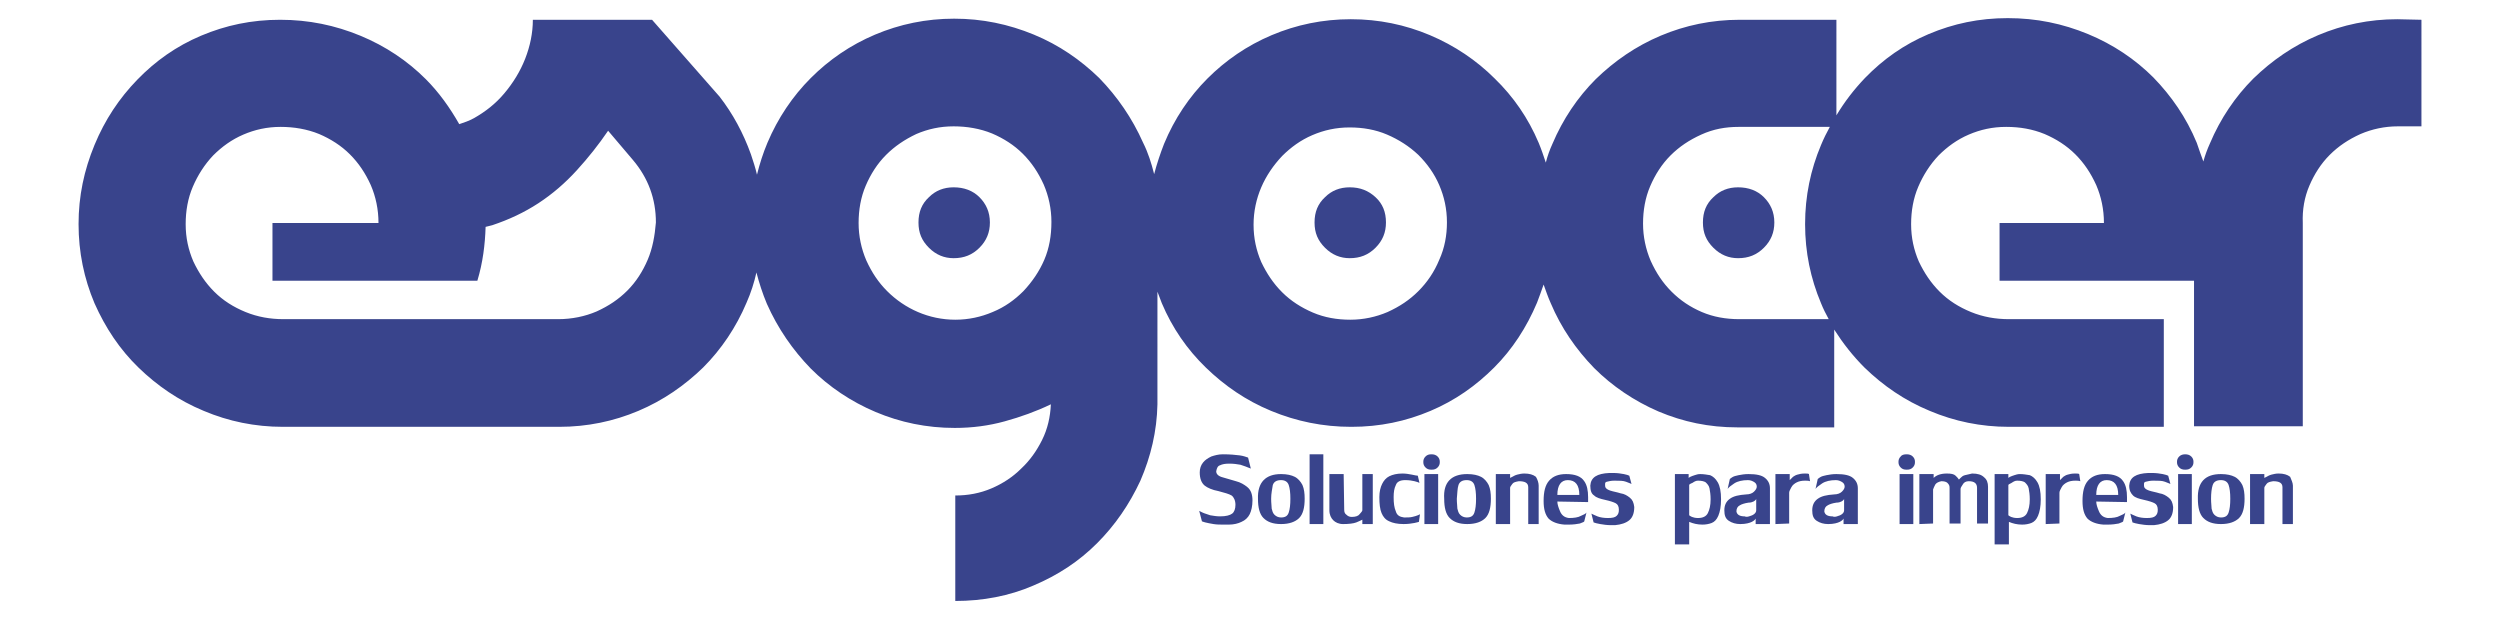 <?xml version="1.0" encoding="utf-8"?>
<!-- Generator: Adobe Illustrator 25.2.3, SVG Export Plug-In . SVG Version: 6.00 Build 0)  -->
<svg version="1.1" id="a" xmlns="http://www.w3.org/2000/svg" xmlns:xlink="http://www.w3.org/1999/xlink" x="0px" y="0px"
	 viewBox="0 0 455.1 112.7" style="enable-background:new 0 0 455.1 112.7;" xml:space="preserve">
<style type="text/css">
	.st0{fill:#39448C;}
</style>
<g>
	<path class="st0" d="M173.6,34.1c-1.8,0-3.3,0.6-4.5,1.8c-1.3,1.2-1.9,2.7-1.9,4.6s0.6,3.3,1.9,4.6c1.3,1.3,2.8,1.9,4.5,1.9
		c1.9,0,3.4-0.6,4.7-1.9c1.3-1.3,1.9-2.8,1.9-4.6c0-1.9-0.7-3.4-1.9-4.6C177.1,34.7,175.5,34.1,173.6,34.1z"/>
	<path class="st0" d="M245.7,34.1c-1.8,0-3.3,0.6-4.5,1.8c-1.3,1.2-1.9,2.7-1.9,4.6s0.6,3.3,1.9,4.6c1.3,1.3,2.8,1.9,4.5,1.9
		c1.9,0,3.4-0.6,4.7-1.9c1.3-1.3,1.9-2.8,1.9-4.6c0-1.9-0.6-3.4-1.9-4.6C249.1,34.7,247.6,34.1,245.7,34.1z"/>
	<path class="st0" d="M316.4,34.1c-1.8,0-3.3,0.6-4.5,1.8c-1.3,1.2-1.9,2.7-1.9,4.6s0.6,3.3,1.9,4.6c1.3,1.3,2.8,1.9,4.5,1.9
		c1.9,0,3.4-0.6,4.7-1.9s1.9-2.8,1.9-4.6c0-1.9-0.7-3.4-1.9-4.6C319.9,34.7,318.3,34.1,316.4,34.1z"/>
	<path class="st0" d="M436.4,3.5c-5.1,0-9.9,1-14.4,2.9c-4.5,1.9-8.4,4.6-11.8,7.9c-3.3,3.3-6,7.3-7.9,11.8
		c-0.5,1.1-0.9,2.2-1.2,3.3c-0.4-1.1-0.8-2.2-1.2-3.4c-1.9-4.6-4.6-8.5-7.9-11.9c-3.3-3.3-7.3-6-11.9-7.9c-4.6-1.9-9.4-2.9-14.6-2.9
		s-9.9,1-14.4,2.9c-4.5,1.9-8.3,4.6-11.6,8c-2,2.1-3.7,4.3-5.2,6.8V3.6h-17.6c-5.1,0-9.9,1-14.4,2.9c-4.5,1.9-8.4,4.6-11.8,7.9
		c-3.3,3.3-6,7.3-7.9,11.8c-0.5,1.1-0.9,2.2-1.2,3.4c-0.4-1.2-0.8-2.4-1.3-3.6c-1.9-4.5-4.6-8.4-8-11.7c-3.3-3.3-7.3-6-11.8-7.9
		c-4.5-1.9-9.3-2.9-14.4-2.9c-5.1,0-9.9,1-14.4,2.9c-4.5,1.9-8.4,4.6-11.7,7.9c-3.3,3.3-6,7.3-7.9,11.9c-0.7,1.8-1.3,3.6-1.8,5.5
		c-0.5-2-1.1-3.9-2-5.7c-2-4.5-4.7-8.4-8-11.8c-3.4-3.3-7.3-6-11.9-7.9c-4.6-1.9-9.4-2.9-14.5-2.9s-9.9,1-14.4,2.9
		c-4.5,1.9-8.4,4.6-11.7,7.9c-3.3,3.3-6,7.3-7.9,11.8c-0.8,1.9-1.4,3.8-1.9,5.8c-0.3-1.3-0.7-2.5-1.1-3.7c-1.4-3.9-3.3-7.4-5.7-10.5
		L118.7,3.6H97c0,2.4-0.5,4.8-1.4,7.1c-0.9,2.3-2.2,4.4-3.8,6.3c-1.6,1.9-3.4,3.3-5.5,4.5c-0.9,0.5-1.8,0.8-2.7,1.1
		c-1.7-3-3.7-5.8-6.1-8.2c-3.3-3.3-7.3-6-11.9-7.9S56.2,3.6,51,3.6s-9.9,1-14.4,2.9c-4.5,1.9-8.3,4.6-11.6,8
		c-3.3,3.4-5.9,7.3-7.8,11.9s-2.9,9.3-2.9,14.4s1,9.9,2.9,14.4c2,4.5,4.6,8.4,8,11.7c3.4,3.3,7.3,6,11.9,7.9
		c4.5,1.9,9.3,2.9,14.4,2.9h50.3c5.1,0,9.9-1,14.4-2.9c4.5-1.9,8.4-4.6,11.8-7.9c3.3-3.3,6-7.3,7.9-11.8c0.8-1.8,1.4-3.7,1.8-5.5
		c0.5,1.9,1.1,3.8,1.9,5.7c2,4.5,4.7,8.4,8,11.8c3.3,3.3,7.3,6,11.8,7.9c4.5,1.9,9.3,2.9,14.4,2.9c3.2,0,6.2-0.4,9.1-1.2
		c2.9-0.8,5.7-1.8,8.4-3.1c-0.1,2.3-0.6,4.5-1.6,6.5c-1,2-2.2,3.7-3.8,5.2c-1.5,1.5-3.3,2.7-5.4,3.6c-2.1,0.9-4.3,1.3-6.6,1.3v19.2
		c5,0,9.8-0.9,14.2-2.8c4.5-1.9,8.3-4.4,11.6-7.7c3.3-3.3,5.9-7.1,7.9-11.4c1.9-4.4,3-9,3.1-13.9V53.1c0.3,0.7,0.5,1.4,0.8,2.1
		c1.9,4.5,4.6,8.4,8,11.7c3.4,3.3,7.3,6,11.9,7.9s9.4,2.9,14.6,2.9c5.2,0,9.9-1,14.4-2.9c4.5-1.9,8.3-4.6,11.6-7.9
		c3.3-3.3,5.9-7.3,7.8-11.8c0.4-1.1,0.8-2.1,1.2-3.3c0.4,1.1,0.8,2.3,1.3,3.4c1.9,4.5,4.6,8.4,7.9,11.8c3.3,3.3,7.3,6,11.7,7.9
		c4.5,1.9,9.2,2.9,14.4,2.9h17.6V60c1.6,2.5,3.4,4.8,5.5,6.9c3.4,3.3,7.3,6,11.9,7.9c4.5,1.9,9.3,2.9,14.4,2.9h28.2V58.1h-28.2
		c-2.4,0-4.7-0.4-6.9-1.3c-2.2-0.9-4.1-2.1-5.7-3.7c-1.6-1.6-2.8-3.4-3.8-5.5c-0.9-2.1-1.4-4.3-1.4-6.8c0-2.4,0.4-4.7,1.3-6.8
		c0.9-2.1,2.1-4,3.7-5.7c1.6-1.6,3.4-2.9,5.5-3.8c2.1-0.9,4.3-1.4,6.8-1.4s4.8,0.4,7,1.3c2.1,0.9,4,2.1,5.6,3.7
		c1.6,1.6,2.8,3.4,3.8,5.6c0.9,2.1,1.4,4.4,1.4,6.9H364v10.5h35.4v26.5h19.8v-37c-0.1-2.4,0.3-4.7,1.2-6.8s2.1-4,3.7-5.6
		c1.6-1.6,3.4-2.8,5.6-3.8c2.1-0.9,4.4-1.4,6.8-1.4h4.3V3.6L436.4,3.5L436.4,3.5z M117.9,47.3c-0.9,2.1-2.1,4-3.7,5.6
		c-1.6,1.6-3.4,2.8-5.6,3.8c-2.1,0.9-4.5,1.4-7,1.4H51.6c-2.4,0-4.7-0.4-6.9-1.3c-2.2-0.9-4.1-2.1-5.7-3.7c-1.6-1.6-2.8-3.4-3.8-5.5
		c-0.9-2.1-1.4-4.3-1.4-6.8c0-2.4,0.4-4.7,1.3-6.8s2.1-4,3.7-5.7c1.6-1.6,3.4-2.9,5.5-3.8c2.1-0.9,4.3-1.4,6.8-1.4
		c2.4,0,4.8,0.4,7,1.3c2.1,0.9,4,2.1,5.6,3.7c1.6,1.6,2.8,3.4,3.8,5.6c0.9,2.1,1.4,4.4,1.4,6.9H49.6v10.5h37.3
		c1-3.3,1.4-6.6,1.5-9.8c0.4-0.1,0.8-0.2,1.2-0.3c3-1,5.8-2.3,8.4-4c2.6-1.7,4.9-3.7,7-6s4-4.7,5.7-7.2l4.5,5.3
		c2.8,3.3,4.2,7.1,4.2,11.4C119.2,42.9,118.8,45.2,117.9,47.3L117.9,47.3z M190.1,47.3c-0.9,2.1-2.2,4-3.8,5.7
		c-1.6,1.6-3.4,2.9-5.6,3.8c-2.1,0.9-4.4,1.4-6.8,1.4s-4.7-0.5-6.8-1.4c-2.1-0.9-4-2.2-5.6-3.8c-1.6-1.6-2.8-3.4-3.8-5.6
		c-0.9-2.1-1.4-4.4-1.4-6.8s0.4-4.7,1.3-6.8c0.9-2.1,2.1-4,3.7-5.6c1.6-1.6,3.4-2.8,5.5-3.8c2.1-0.9,4.3-1.4,6.8-1.4
		c2.4,0,4.8,0.4,7,1.3c2.1,0.9,4,2.1,5.6,3.7c1.6,1.6,2.8,3.4,3.8,5.6c0.9,2.1,1.4,4.4,1.4,6.8C191.4,42.9,191,45.2,190.1,47.3
		L190.1,47.3z M262,47.3c-0.9,2.2-2.2,4.1-3.8,5.7s-3.4,2.8-5.6,3.8c-2.1,0.9-4.4,1.4-6.8,1.4s-4.7-0.4-6.8-1.3
		c-2.1-0.9-4-2.1-5.6-3.7c-1.6-1.6-2.8-3.4-3.8-5.5c-0.9-2.1-1.4-4.3-1.4-6.8c0-2.4,0.5-4.7,1.4-6.8c0.9-2.1,2.2-4,3.8-5.7
		c1.6-1.6,3.4-2.9,5.5-3.8c2.1-0.9,4.3-1.4,6.8-1.4c2.4,0,4.7,0.4,6.8,1.3c2.1,0.9,4,2.1,5.7,3.7c1.6,1.6,2.9,3.4,3.8,5.5
		c0.9,2.1,1.4,4.3,1.4,6.8C263.4,42.8,263,45.1,262,47.3L262,47.3z M316.6,58.1c-2.4,0-4.7-0.4-6.8-1.3c-2.1-0.9-3.9-2.1-5.5-3.7
		c-1.6-1.6-2.8-3.4-3.8-5.6c-0.9-2.1-1.4-4.4-1.4-6.8s0.4-4.7,1.3-6.8c0.9-2.1,2.1-4,3.7-5.6c1.6-1.6,3.4-2.8,5.6-3.8
		s4.4-1.4,6.8-1.4h16.6c-0.6,1.1-1.1,2.1-1.6,3.3c-1.9,4.5-2.9,9.3-2.9,14.4s1,9.9,2.9,14.4c0.4,1,0.9,2,1.4,2.9L316.6,58.1
		L316.6,58.1z"/>
</g>
<g>
	<path class="st0" d="M221.4,85.8c0,0.5,0.4,0.9,1.2,1.1c0.8,0.2,1.6,0.5,2.4,0.7c0.8,0.2,1.5,0.6,2.1,1.1c0.6,0.5,0.9,1.3,0.9,2.4
		c0,1-0.2,1.9-0.5,2.5c-0.3,0.6-0.8,1.1-1.5,1.4c-0.6,0.3-1.4,0.5-2.3,0.5c-0.2,0-0.5,0-0.9,0c-0.7,0-1.3,0-1.9-0.1
		c-0.6-0.1-1.1-0.2-1.5-0.3c-0.4-0.1-0.6-0.2-0.6-0.2l-0.5-1.9c0,0,0.2,0.1,0.6,0.3c0.4,0.2,0.9,0.3,1.4,0.5
		c0.6,0.1,1.2,0.2,1.8,0.2c1.1,0,1.8-0.2,2.2-0.5c0.4-0.3,0.6-0.9,0.6-1.6c0-0.8-0.3-1.4-0.7-1.7c-0.5-0.3-1.3-0.5-2.4-0.8
		c-1.1-0.2-2-0.6-2.5-1c-0.6-0.5-0.9-1.3-0.9-2.4c0-0.7,0.2-1.3,0.6-1.8c0.4-0.5,0.9-0.8,1.5-1.1c0.6-0.2,1.3-0.4,2.1-0.4
		c1.3,0,2.3,0.1,3.1,0.2c0.7,0.1,1.2,0.3,1.5,0.4l0.5,2c-0.7-0.3-1.3-0.5-1.9-0.7c-0.6-0.1-1.2-0.2-2-0.2c-0.8,0-1.3,0.1-1.7,0.3
		C221.7,84.8,221.5,85.2,221.4,85.8L221.4,85.8z"/>
	<path class="st0" d="M233.2,86.3c1.1,0,1.9,0.2,2.5,0.5c0.6,0.3,1.1,0.9,1.4,1.5c0.3,0.7,0.4,1.5,0.4,2.5c0,1.6-0.3,2.8-1,3.5
		c-0.7,0.7-1.8,1.1-3.3,1.1c-1.5,0-2.5-0.4-3.2-1.1c-0.7-0.7-1-1.9-1-3.5C228.9,87.8,230.4,86.3,233.2,86.3L233.2,86.3z M231.4,90.8
		c0,0.8,0.1,1.4,0.1,1.8c0.1,0.4,0.2,0.8,0.5,1.1c0.3,0.3,0.7,0.5,1.2,0.5c0.8,0,1.2-0.3,1.4-0.9c0.2-0.6,0.3-1.4,0.3-2.5
		c0-1.1-0.1-1.9-0.3-2.5c-0.2-0.6-0.7-0.9-1.4-0.9c-0.8,0-1.3,0.3-1.5,0.9C231.6,89,231.4,89.8,231.4,90.8L231.4,90.8z"/>
	<path class="st0" d="M238.4,95.4V82.7h2.5v12.7H238.4z"/>
	<path class="st0" d="M244.7,92.8c0,0.4,0.1,0.7,0.4,0.9c0.3,0.3,0.6,0.4,1,0.4c0.7,0,1.2-0.2,1.4-0.5c0.3-0.3,0.5-0.6,0.5-0.7v-6.6
		h1.9v9.1h-1.9v-0.8c-0.2,0.1-0.6,0.3-1.1,0.5s-1.4,0.3-2.4,0.3c-0.8,0-1.4-0.3-1.8-0.7c-0.4-0.4-0.7-1-0.7-1.8v-6.6h2.6L244.7,92.8
		L244.7,92.8z"/>
	<path class="st0" d="M258.3,95c0,0-0.3,0.1-0.8,0.2c-0.5,0.1-1.2,0.2-2,0.2c-1.1,0-2-0.2-2.6-0.5c-0.7-0.3-1.1-0.8-1.4-1.5
		c-0.3-0.7-0.4-1.7-0.4-2.9c0-1,0.2-1.8,0.5-2.4c0.3-0.6,0.7-1.1,1.3-1.4c0.6-0.3,1.4-0.5,2.4-0.5c0.6,0,1.2,0.1,1.7,0.2
		c0.5,0.1,0.9,0.2,1.1,0.2l0.3,1.3c-0.2-0.1-0.5-0.2-0.9-0.3c-0.4-0.1-1-0.2-1.7-0.2c-0.9,0-1.5,0.3-1.7,0.9
		c-0.3,0.6-0.4,1.3-0.4,2.2c0,1.1,0.1,1.9,0.4,2.6c0.2,0.7,0.7,1,1.5,1.1c0.6,0,1.1,0,1.5-0.1c0.4-0.1,0.8-0.2,1-0.3
		c0.3-0.1,0.4-0.2,0.4-0.2L258.3,95L258.3,95z"/>
	<path class="st0" d="M260.6,82.7c0.4,0,0.8,0.1,1.1,0.4c0.3,0.3,0.4,0.6,0.4,1s-0.1,0.7-0.4,1s-0.6,0.4-1.1,0.4
		c-0.5,0-0.8-0.1-1.1-0.4c-0.3-0.3-0.4-0.6-0.4-1s0.1-0.7,0.4-1C259.8,82.8,260.1,82.7,260.6,82.7L260.6,82.7z M259.3,95.4v-9.1h2.5
		v9.1H259.3z"/>
	<path class="st0" d="M267.1,86.3c1.1,0,1.9,0.2,2.5,0.5c0.6,0.3,1.1,0.9,1.4,1.5c0.3,0.7,0.4,1.5,0.4,2.5c0,1.6-0.3,2.8-1,3.5
		c-0.7,0.7-1.8,1.1-3.3,1.1c-1.5,0-2.5-0.4-3.2-1.1c-0.7-0.7-1-1.9-1-3.5C262.7,87.8,264.2,86.3,267.1,86.3L267.1,86.3z M265.2,90.8
		c0,0.8,0.1,1.4,0.1,1.8c0.1,0.4,0.2,0.8,0.5,1.1c0.3,0.3,0.7,0.5,1.2,0.5c0.8,0,1.2-0.3,1.4-0.9c0.2-0.6,0.3-1.4,0.3-2.5
		c0-1.1-0.1-1.9-0.3-2.5c-0.2-0.6-0.7-0.9-1.4-0.9c-0.8,0-1.3,0.3-1.5,0.9S265.3,89.8,265.2,90.8L265.2,90.8z"/>
	<path class="st0" d="M280.1,88.4v7h-1.9v-6.7c0-0.8-0.6-1.1-1.7-1.1c-0.6,0.1-1,0.2-1.2,0.5c-0.2,0.3-0.4,0.5-0.4,0.7v6.6h-2.6
		v-9.1h2.6v0.7c0,0,0.2-0.1,0.4-0.2c0.2-0.1,0.5-0.3,0.9-0.4c0.4-0.1,0.8-0.2,1.3-0.2c0.9,0,1.6,0.2,2.1,0.6
		C279.9,87.3,280.1,87.9,280.1,88.4L280.1,88.4z"/>
	<path class="st0" d="M283.5,91.3c0,0.5,0.2,1.1,0.5,1.8s0.8,1.1,1.6,1.2c0.9,0,1.7-0.1,2.2-0.4c0.5-0.2,0.9-0.4,1-0.6l-0.4,1.6
		c0,0.1-0.3,0.2-0.8,0.4c-0.5,0.1-1.2,0.2-2,0.2c-0.3,0-0.6,0-0.8,0c-1.3-0.1-2.3-0.5-2.9-1.1c-0.6-0.7-0.9-1.7-0.9-3.2
		c0-1.7,0.3-2.9,1-3.7c0.7-0.8,1.7-1.2,3.1-1.2c1.6,0,2.7,0.4,3.3,1.3c0.5,0.7,0.7,1.7,0.7,2.9c0,0.2,0,0.4,0,0.6c0,0.2,0,0.3,0,0.3
		L283.5,91.3L283.5,91.3z M285.4,87.4c-1.2,0-1.9,0.9-1.9,2.7h4C287.5,88.3,286.8,87.4,285.4,87.4z"/>
	<path class="st0" d="M292.2,88.5c0,0.3,0.3,0.6,0.9,0.8c0.6,0.2,1.3,0.3,1.9,0.5c0.7,0.1,1.2,0.4,1.7,0.8c0.5,0.4,0.7,0.9,0.8,1.7
		c0,1.1-0.3,1.9-0.9,2.4s-1.5,0.8-2.6,0.9c-0.1,0-0.4,0-0.7,0c-0.8,0-1.4-0.1-2-0.2c-0.6-0.1-0.9-0.2-1.2-0.3l-0.4-1.6
		c0.2,0.1,0.6,0.3,1.1,0.5c0.5,0.2,1.2,0.3,1.9,0.3c0.8,0,1.3-0.1,1.6-0.4s0.4-0.6,0.4-1.1c0-0.6-0.2-1-0.6-1.2
		c-0.4-0.2-1-0.4-1.9-0.6c-0.9-0.2-1.6-0.4-2-0.8c-0.5-0.3-0.7-0.9-0.7-1.8c0.1-1.5,1.2-2.2,3.5-2.3c0.1,0,0.2,0,0.3,0
		c0.1,0,0.2,0,0.3,0c0.8,0,1.5,0.1,2,0.2c0.5,0.1,0.8,0.2,1,0.3l0.4,1.5c-0.2-0.1-0.5-0.2-1-0.4c-0.5-0.2-1.2-0.2-2.1-0.2
		c-0.6,0-1,0.1-1.4,0.2S292.2,88.1,292.2,88.5L292.2,88.5z"/>
	<path class="st0" d="M304.9,99.1V86.3h2.5V87c0,0,0.1-0.1,0.3-0.2c0.2-0.1,0.5-0.2,0.8-0.3c0.3-0.1,0.6-0.2,1-0.2
		c0.6,0,1.2,0.1,1.8,0.2c0.5,0.2,1,0.6,1.4,1.3c0.4,0.7,0.6,1.7,0.6,3.1c0,1.3-0.2,2.3-0.5,3c-0.3,0.7-0.7,1.1-1.2,1.3
		c-0.5,0.2-1.1,0.3-1.7,0.3c-0.9,0-1.7-0.2-2.4-0.5v4.1L304.9,99.1L304.9,99.1z M307.5,88.3v5.5c0.1,0.1,0.3,0.2,0.5,0.3
		c0.3,0.1,0.6,0.2,1.1,0.2c0.9,0,1.5-0.3,1.8-0.9c0.3-0.6,0.5-1.4,0.5-2.5c0-0.8-0.1-1.5-0.2-2c-0.1-0.5-0.4-0.8-0.7-1.1
		c-0.3-0.2-0.8-0.3-1.4-0.3c-0.4,0-0.7,0.2-1,0.4C307.6,88.1,307.5,88.2,307.5,88.3L307.5,88.3z"/>
	<path class="st0" d="M319.6,95.4v-1c-0.1,0.2-0.3,0.4-0.7,0.6c-0.4,0.2-1.1,0.4-2.1,0.4c-0.8,0-1.5-0.2-2.1-0.6
		c-0.6-0.4-0.8-1-0.8-1.9c0-0.9,0.3-1.6,1-2.1c0.7-0.5,1.6-0.7,3-0.8c0.6,0,1.1-0.2,1.4-0.5c0.3-0.3,0.5-0.6,0.5-0.9
		c0-0.3-0.1-0.6-0.4-0.8c-0.3-0.2-0.7-0.4-1.2-0.4c-1,0-1.9,0.2-2.5,0.6c-0.6,0.4-1,0.7-1.2,1l0.4-1.8c0,0,0.1-0.1,0.4-0.3
		c0.3-0.2,0.7-0.3,1.2-0.4c0.5-0.1,1.1-0.2,1.8-0.2c1.4,0,2.4,0.2,3,0.7c0.6,0.5,0.9,1.1,0.9,1.9v6.5L319.6,95.4L319.6,95.4z
		 M318.4,94c0.8-0.2,1.3-0.6,1.3-1.1v-2.1c0,0,0,0.1-0.1,0.2c-0.1,0.1-0.2,0.2-0.4,0.3s-0.5,0.2-0.9,0.2c-0.7,0.1-1.3,0.3-1.6,0.5
		c-0.4,0.2-0.6,0.6-0.6,1.1c0.1,0.6,0.6,0.9,1.5,0.9C317.8,94.1,318.1,94.1,318.4,94L318.4,94z"/>
	<path class="st0" d="M323.2,95.4v-9.1h2.6v1.1c0,0,0.1-0.1,0.2-0.2c0.1-0.1,0.2-0.2,0.4-0.4c0.2-0.1,0.4-0.3,0.8-0.4
		c0.3-0.1,0.8-0.2,1.3-0.2c0.4,0,0.7,0,0.8,0.1l0.2,1.3c-0.3-0.1-0.6-0.1-0.9-0.1c-0.6,0-1.1,0.1-1.5,0.3c-0.4,0.2-0.8,0.5-1,0.9
		s-0.4,0.7-0.4,1v5.6L323.2,95.4L323.2,95.4z"/>
	<path class="st0" d="M335.6,95.4v-1c-0.1,0.2-0.3,0.4-0.7,0.6c-0.4,0.2-1.1,0.4-2.1,0.4c-0.8,0-1.5-0.2-2.1-0.6
		c-0.6-0.4-0.8-1-0.8-1.9c0-0.9,0.3-1.6,1-2.1c0.7-0.5,1.6-0.7,3-0.8c0.6,0,1.1-0.2,1.4-0.5c0.3-0.3,0.5-0.6,0.5-0.9
		c0-0.3-0.1-0.6-0.4-0.8c-0.3-0.2-0.7-0.4-1.2-0.4c-1,0-1.9,0.2-2.5,0.6c-0.6,0.4-1,0.7-1.2,1l0.4-1.8c0,0,0.1-0.1,0.4-0.3
		c0.3-0.2,0.7-0.3,1.2-0.4c0.5-0.1,1.1-0.2,1.8-0.2c1.4,0,2.4,0.2,3,0.7c0.6,0.5,0.9,1.1,0.9,1.9v6.5L335.6,95.4L335.6,95.4z
		 M334.4,94c0.8-0.2,1.3-0.6,1.3-1.1v-2.1c0,0,0,0.1-0.1,0.2c-0.1,0.1-0.2,0.2-0.4,0.3s-0.5,0.2-0.9,0.2c-0.7,0.1-1.3,0.3-1.6,0.5
		c-0.4,0.2-0.6,0.6-0.6,1.1c0.1,0.6,0.6,0.9,1.5,0.9C333.8,94.1,334.1,94.1,334.4,94L334.4,94z"/>
	<path class="st0" d="M347.1,82.7c0.4,0,0.8,0.1,1.1,0.4c0.3,0.3,0.4,0.6,0.4,1s-0.1,0.7-0.4,1s-0.6,0.4-1.1,0.4
		c-0.5,0-0.8-0.1-1.1-0.4c-0.3-0.3-0.4-0.6-0.4-1s0.1-0.7,0.4-1C346.2,82.8,346.6,82.7,347.1,82.7L347.1,82.7z M345.8,95.4v-9.1h2.5
		v9.1H345.8z"/>
	<path class="st0" d="M349.4,95.4v-9.1h2.6v0.7c0.5-0.5,1.3-0.8,2.4-0.8c0.8,0,1.3,0.1,1.6,0.4c0.3,0.3,0.5,0.5,0.6,0.7
		c0,0,0.1-0.1,0.3-0.3c0.2-0.2,0.4-0.4,0.8-0.5s0.8-0.2,1.3-0.3c1,0,1.7,0.2,2.2,0.7c0.5,0.4,0.7,1,0.7,1.7v6.7h-2v-6.5
		c0-0.8-0.5-1.2-1.5-1.2c-0.5,0-0.9,0.2-1.1,0.6c-0.2,0.3-0.4,0.6-0.4,0.8v6.3h-2v-6.5c0-0.4-0.1-0.6-0.4-0.9
		c-0.2-0.2-0.6-0.3-1.1-0.3c-0.5,0.1-0.9,0.3-1.1,0.6c-0.2,0.4-0.3,0.6-0.4,0.9v6.2L349.4,95.4L349.4,95.4z"/>
	<path class="st0" d="M363.1,99.1V86.3h2.5V87c0,0,0.1-0.1,0.3-0.2c0.2-0.1,0.5-0.2,0.8-0.3c0.3-0.1,0.6-0.2,1-0.2
		c0.6,0,1.2,0.1,1.8,0.2c0.5,0.2,1,0.6,1.4,1.3c0.4,0.7,0.6,1.7,0.6,3.1c0,1.3-0.2,2.3-0.5,3c-0.3,0.7-0.7,1.1-1.2,1.3
		c-0.5,0.2-1.1,0.3-1.7,0.3c-0.9,0-1.7-0.2-2.4-0.5v4.1L363.1,99.1L363.1,99.1z M365.6,88.3v5.5c0.1,0.1,0.3,0.2,0.5,0.3
		c0.3,0.1,0.6,0.2,1.1,0.2c0.9,0,1.5-0.3,1.8-0.9c0.3-0.6,0.5-1.4,0.5-2.5c0-0.8-0.1-1.5-0.2-2c-0.1-0.5-0.4-0.8-0.7-1.1
		c-0.3-0.2-0.8-0.3-1.4-0.3c-0.4,0-0.7,0.2-1,0.4C365.8,88.1,365.6,88.2,365.6,88.3L365.6,88.3z"/>
	<path class="st0" d="M372.4,95.4v-9.1h2.6v1.1c0,0,0.1-0.1,0.2-0.2c0.1-0.1,0.2-0.2,0.4-0.4c0.2-0.1,0.4-0.3,0.8-0.4
		c0.3-0.1,0.8-0.2,1.3-0.2c0.4,0,0.7,0,0.8,0.1l0.2,1.3c-0.3-0.1-0.6-0.1-0.9-0.1c-0.6,0-1.1,0.1-1.5,0.3c-0.4,0.2-0.8,0.5-1,0.9
		s-0.4,0.7-0.4,1v5.6L372.4,95.4L372.4,95.4z"/>
	<path class="st0" d="M381.6,91.3c0,0.5,0.2,1.1,0.5,1.8s0.8,1.1,1.6,1.2c0.9,0,1.7-0.1,2.2-0.4c0.5-0.2,0.9-0.4,1-0.6l-0.4,1.6
		c0,0.1-0.3,0.2-0.8,0.4c-0.5,0.1-1.2,0.2-2,0.2c-0.3,0-0.6,0-0.8,0c-1.3-0.1-2.3-0.5-2.9-1.1c-0.6-0.7-0.9-1.7-0.9-3.2
		c0-1.7,0.3-2.9,1-3.7s1.7-1.2,3.1-1.2c1.6,0,2.7,0.4,3.3,1.3c0.5,0.7,0.7,1.7,0.7,2.9c0,0.2,0,0.4,0,0.6c0,0.2,0,0.3,0,0.3
		L381.6,91.3L381.6,91.3z M383.5,87.4c-1.2,0-1.9,0.9-1.9,2.7h4C385.6,88.3,384.9,87.4,383.5,87.4z"/>
	<path class="st0" d="M390.3,88.5c0,0.3,0.3,0.6,0.9,0.8c0.6,0.2,1.3,0.3,1.9,0.5c0.7,0.1,1.2,0.4,1.7,0.8c0.5,0.4,0.7,0.9,0.8,1.7
		c0,1.1-0.3,1.9-0.9,2.4s-1.5,0.8-2.6,0.9c-0.1,0-0.4,0-0.7,0c-0.8,0-1.4-0.1-2-0.2c-0.6-0.1-0.9-0.2-1.2-0.3l-0.4-1.6
		c0.2,0.1,0.6,0.3,1.1,0.5c0.5,0.2,1.2,0.3,1.9,0.3c0.8,0,1.3-0.1,1.6-0.4s0.4-0.6,0.4-1.1c0-0.6-0.2-1-0.6-1.2
		c-0.4-0.2-1-0.4-1.9-0.6c-0.9-0.2-1.6-0.4-2-0.8s-0.7-0.9-0.7-1.8c0.1-1.5,1.2-2.2,3.5-2.3c0.1,0,0.2,0,0.3,0c0.1,0,0.2,0,0.3,0
		c0.8,0,1.5,0.1,2,0.2c0.5,0.1,0.8,0.2,1,0.3l0.4,1.5c-0.2-0.1-0.5-0.2-1-0.4c-0.5-0.2-1.2-0.2-2.1-0.2c-0.6,0-1,0.1-1.4,0.2
		S390.3,88.1,390.3,88.5L390.3,88.5z"/>
	<path class="st0" d="M397.8,82.7c0.4,0,0.8,0.1,1.1,0.4s0.4,0.6,0.4,1s-0.1,0.7-0.4,1s-0.6,0.4-1.1,0.4c-0.5,0-0.8-0.1-1.1-0.4
		c-0.3-0.3-0.4-0.6-0.4-1s0.1-0.7,0.4-1C397,82.8,397.4,82.7,397.8,82.7L397.8,82.7z M396.5,95.4v-9.1h2.5v9.1H396.5z"/>
	<path class="st0" d="M404.3,86.3c1.1,0,1.9,0.2,2.5,0.5c0.6,0.3,1.1,0.9,1.4,1.5c0.3,0.7,0.4,1.5,0.4,2.5c0,1.6-0.3,2.8-1,3.5
		c-0.7,0.7-1.8,1.1-3.3,1.1c-1.5,0-2.5-0.4-3.2-1.1c-0.7-0.7-1-1.9-1-3.5C400,87.8,401.4,86.3,404.3,86.3L404.3,86.3z M402.5,90.8
		c0,0.8,0.1,1.4,0.1,1.8c0.1,0.4,0.2,0.8,0.5,1.1c0.3,0.3,0.7,0.5,1.2,0.5c0.8,0,1.2-0.3,1.4-0.9c0.2-0.6,0.3-1.4,0.3-2.5
		c0-1.1-0.1-1.9-0.3-2.5c-0.2-0.6-0.7-0.9-1.4-0.9c-0.8,0-1.3,0.3-1.5,0.9S402.5,89.8,402.5,90.8L402.5,90.8z"/>
	<path class="st0" d="M417.4,88.4v7h-1.9v-6.7c0-0.8-0.6-1.1-1.7-1.1c-0.6,0.1-1,0.2-1.2,0.5c-0.2,0.3-0.4,0.5-0.4,0.7v6.6h-2.6
		v-9.1h2.6v0.7c0,0,0.2-0.1,0.4-0.2c0.2-0.1,0.5-0.3,0.9-0.4c0.4-0.1,0.8-0.2,1.3-0.2c0.9,0,1.6,0.2,2.1,0.6
		C417.1,87.3,417.4,87.9,417.4,88.4L417.4,88.4z"/>
</g>
</svg>
